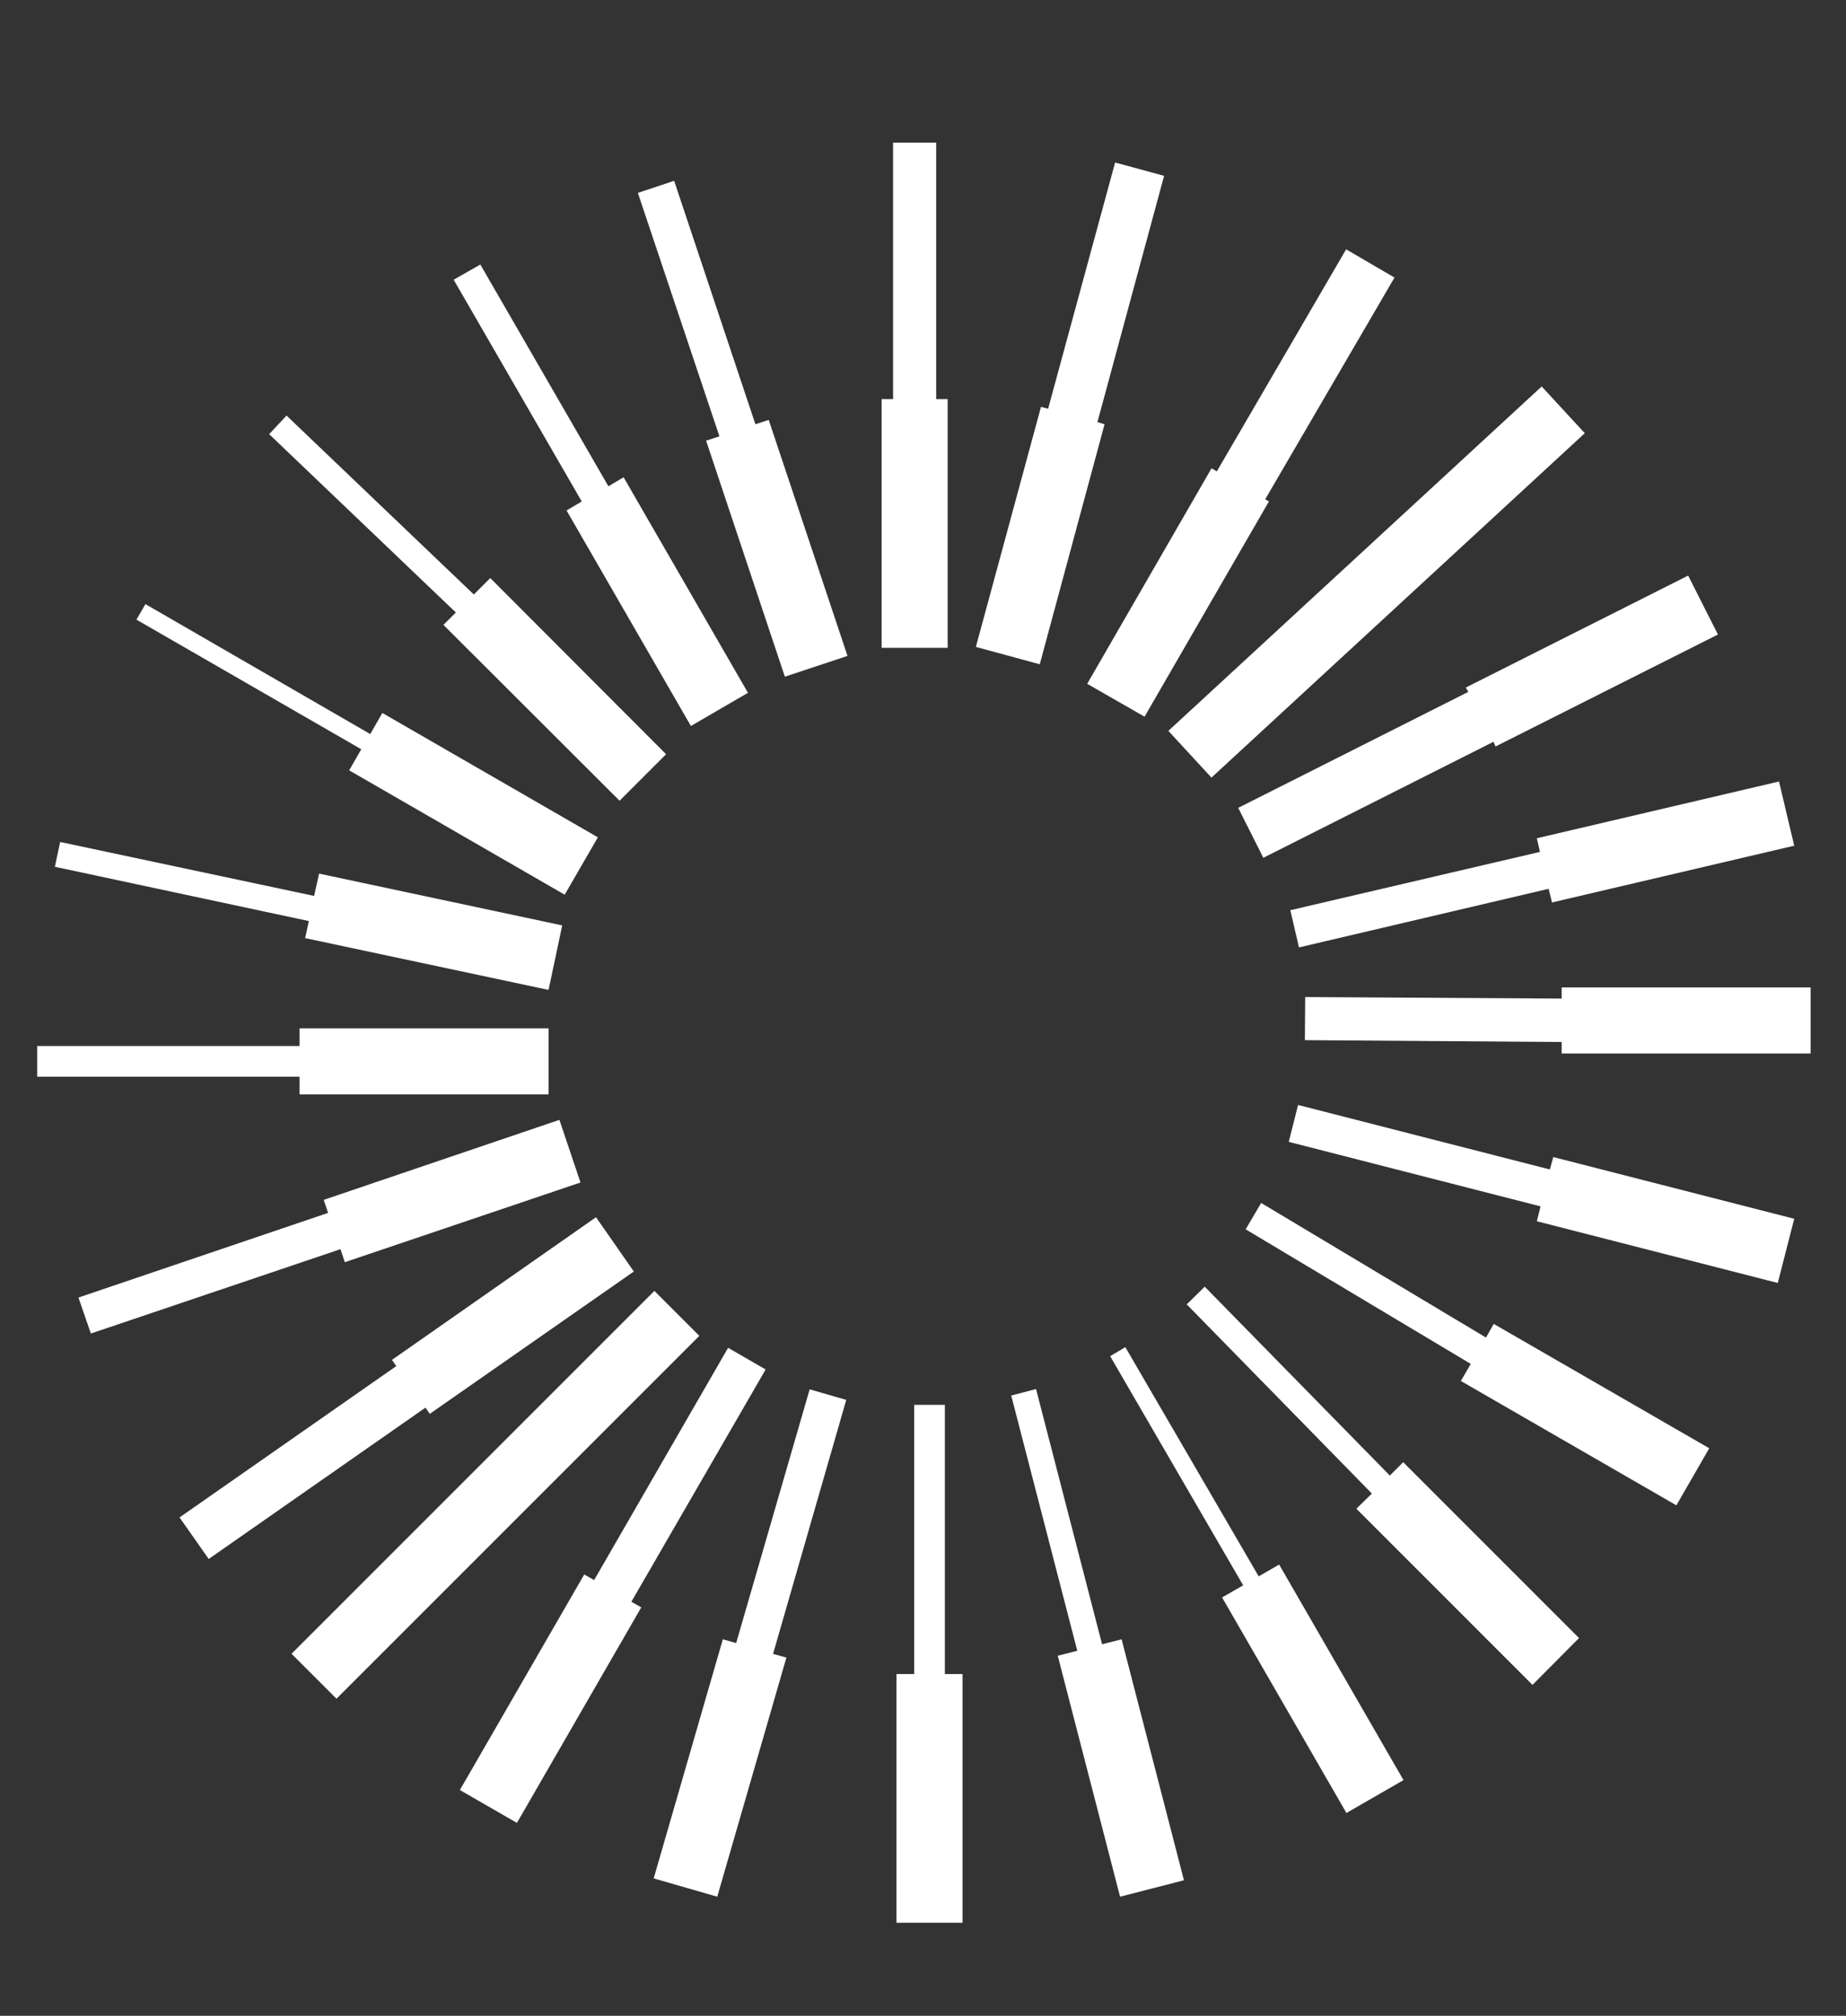 <?xml version="1.0" encoding="UTF-8"?> <!-- Generator: Adobe Illustrator 19.2.0, SVG Export Plug-In . SVG Version: 6.00 Build 0) --> <svg xmlns="http://www.w3.org/2000/svg" xmlns:xlink="http://www.w3.org/1999/xlink" id="Слой_1" x="0px" y="0px" viewBox="0 0 595.3 650" style="enable-background:new 0 0 595.3 650;" xml:space="preserve"><rect x="0" y="0" width="595.3" height="650" fill="#333333" stroke="none"/> <style type="text/css"> .st0{fill:#FFFFFF;} </style> <g> <polygon class="st0" points="496.6,274.7 416.1,293.5 418.9,305.5 499.4,286.6 500.5,291 578.6,272.7 573.7,252 495.6,270.3 "></polygon> <polygon class="st0" points="503.6,318.4 503.6,322 420.9,321.5 420.8,335.4 503.6,336 503.6,339.7 583.9,339.7 583.9,318.4 "></polygon> <polygon class="st0" points="499.8,377.1 418.6,356.3 415.6,368.2 496.8,389 495.6,393.8 573.3,413.7 578.6,393 500.9,373.1 "></polygon> <polygon class="st0" points="479.2,431.3 406.7,387.9 401.7,396.4 474.3,439.8 471.1,445.3 540.6,485.4 551.2,467 481.7,426.9 "></polygon> <polygon class="st0" points="448.2,475.8 388.5,414.9 382.7,420.6 442.4,481.6 437.4,486.5 494.2,543.3 509.2,528.2 452.5,471.5 "></polygon> <polygon class="st0" points="405.9,508.3 362.9,434.4 358,437.3 400.9,511.2 394.1,515.1 434.2,584.6 452.6,574 412.5,504.5 "></polygon> <polygon class="st0" points="355.4,530.2 334.1,447.9 326.1,450 347.4,532.3 341.1,533.9 361.2,611.6 381.8,606.3 361.7,528.6 "></polygon> <polygon class="st0" points="138.6,455.9 204.4,410 192.2,392.5 126.4,438.5 127.8,440.5 57.9,489.3 67.3,502.7 137.2,453.9 "></polygon> <polygon class="st0" points="111.2,407 187.2,381.3 180.4,361.1 104.4,386.9 105.8,391.1 25.3,418.4 29.3,430 109.8,402.8 "></polygon> <polygon class="st0" points="96.6,352.9 176.9,352.9 176.9,331.6 96.6,331.6 96.6,337.3 12,337.3 12,347.2 96.6,347.2 "></polygon> <polygon class="st0" points="98.4,302.5 176.9,319.2 181.3,298.4 102.9,281.7 101.3,288.9 19.4,271.5 17.7,279.5 99.6,297 "></polygon> <polygon class="st0" points="112.6,248.4 182.1,288.5 192.8,270 123.3,229.9 119.4,236.7 46.9,194.8 44,199.8 116.5,241.6 "></polygon> <polygon class="st0" points="143,201.5 199.8,258.2 214.8,243.2 158.1,186.4 152.8,191.7 92.4,134 86.8,140 147,197.5 "></polygon> <polygon class="st0" points="182.7,164.6 222.8,234.1 241.2,223.4 201.1,153.9 196.2,156.8 154.9,85.3 146.3,90.2 187.6,161.7 "></polygon> <polygon class="st0" points="243.6,136.8 217.4,58.3 205.7,62.2 232,140.7 227.7,142.1 253.1,218.2 273.3,211.5 247.9,135.4 "></polygon> <polygon class="st0" points="305.6,128.7 301.9,128.7 301.9,46 288,46 288,128.7 284.3,128.7 284.3,208.9 305.6,208.9 "></polygon> <polygon class="st0" points="356.2,136.8 353.9,136.1 375.4,56.7 359.6,52.4 338,131.8 335.7,131.2 314.7,208.6 335.3,214.2 "></polygon> <polygon class="st0" points="350.6,220.5 369.1,231.1 409.2,161.7 408,161 449.7,89.5 434.1,80.4 392.4,152 390.7,151 "></polygon> <polygon class="st0" points="246.9,441.6 234.8,434.6 191.6,509.5 188.4,507.7 148.3,577.2 166.7,587.8 206.8,518.3 203.6,516.5 "></polygon> <polygon class="st0" points="261.1,448 237.4,529.8 233.1,528.6 210.8,605.7 231.3,611.6 253.6,534.5 249.3,533.3 272.9,451.4 "></polygon> <polygon class="st0" points="304.7,453 294.8,453 294.8,539.8 289.1,539.8 289.1,620 310.4,620 310.4,539.8 304.7,539.8 "></polygon> <rect x="362.1" y="177.5" transform="matrix(0.735 -0.678 0.678 0.735 -9.716 350.716)" class="st0" width="163.8" height="20.5"></rect> <rect x="77.1" y="471.8" transform="matrix(0.707 -0.707 0.707 0.707 -294.055 254.214)" class="st0" width="165.5" height="20.5"></rect> <polygon class="st0" points="473.5,223.1 399.3,260.5 407.4,276.6 481.6,239.2 482.3,240.7 554,204.6 544.4,185.6 472.7,221.7 "></polygon> </g> </svg> 